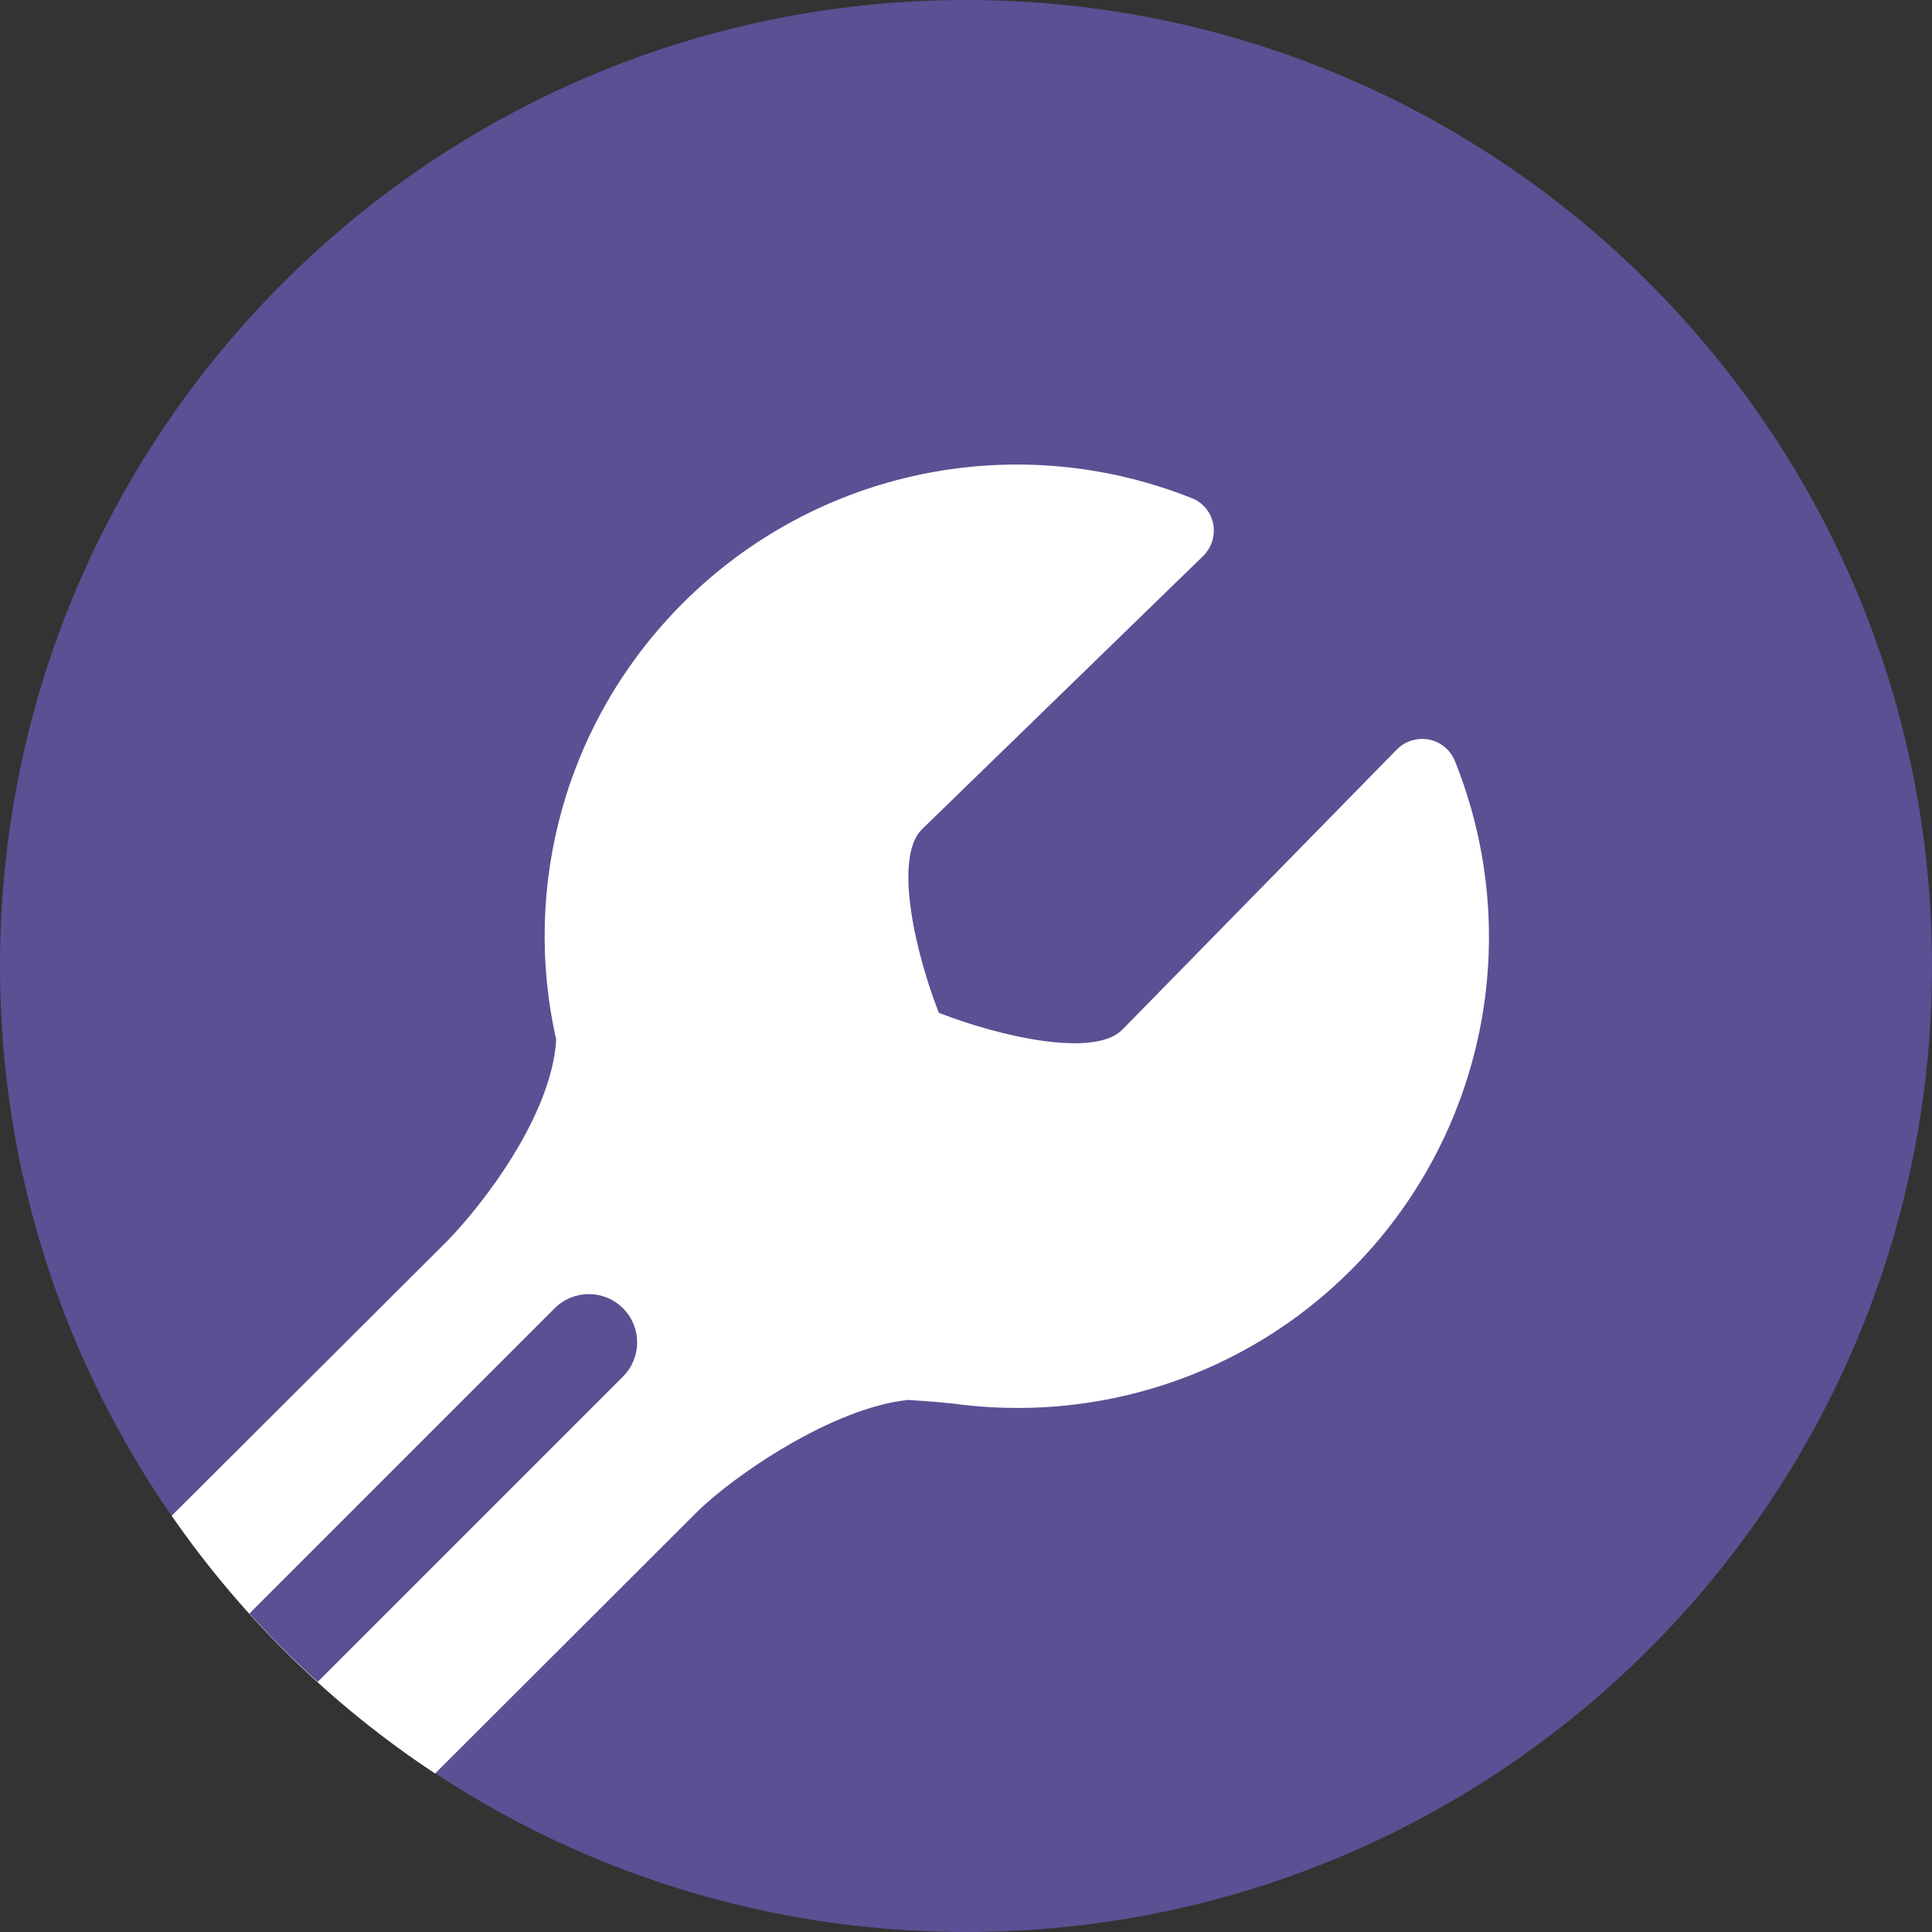 <?xml version="1.0" encoding="utf-8"?>
<!-- Generator: Adobe Illustrator 19.0.0, SVG Export Plug-In . SVG Version: 6.00 Build 0)  -->
<svg version="1.1" id="Layer_1" xmlns="http://www.w3.org/2000/svg" xmlns:xlink="http://www.w3.org/1999/xlink" x="0px" y="0px"
	 viewBox="-164 42.3 512 512" style="enable-background:new -164 42.3 512 512;" xml:space="preserve">
<rect x="-164" y="42.3" width="512" height="512" fill="#333333" stroke="none"/>
<style type="text/css">
	.st0{fill:#5A5093;}
	.st1{fill:#FFFFFF;}
</style>
<path class="st0" d="M92,42.3c141.4,0,256,114.6,256,256s-114.6,256-256,256s-256-114.6-256-256S-49.4,42.3,92,42.3z"/>
<path class="st1" d="M214.8,238.3c-3.1-0.6-6.3,0.3-8.6,2.6l-72.8,74.3c-7.3,7.4-32,2-48.6-4.5c-6.5-16.6-11.9-41.3-4.5-48.6
	l74.6-72.5c2.2-2.2,3.2-5.4,2.6-8.5c-0.6-3.1-2.8-5.7-5.7-6.8c-46.5-18.5-99.4-7.6-134.8,27.8c-31.2,31.2-42.8,75-33.6,115.7
	c-1.2,20.2-19.5,43.8-29,53.5l-72.9,72.7c18.7,27,42.4,50.2,69.8,68.3l69.4-69.3c9.7-9.6,36-27.7,56-29.7c3,0.2,9.3,0.6,10.7,0.9
	l0-0.1c39,5.7,78.5-7.1,106.5-35.1c35.4-35.3,46.3-88.2,27.8-134.7C220.5,241.1,217.9,239,214.8,238.3L214.8,238.3z"/>
<path class="st0" d="M-17,389l-80.9,80.9c5.7,6.3,11.8,12.4,18.1,18.1l80.9-80.9c5-5,5-13.1,0-18.1C-3.9,384-12,384-17,389z"/>
</svg>
